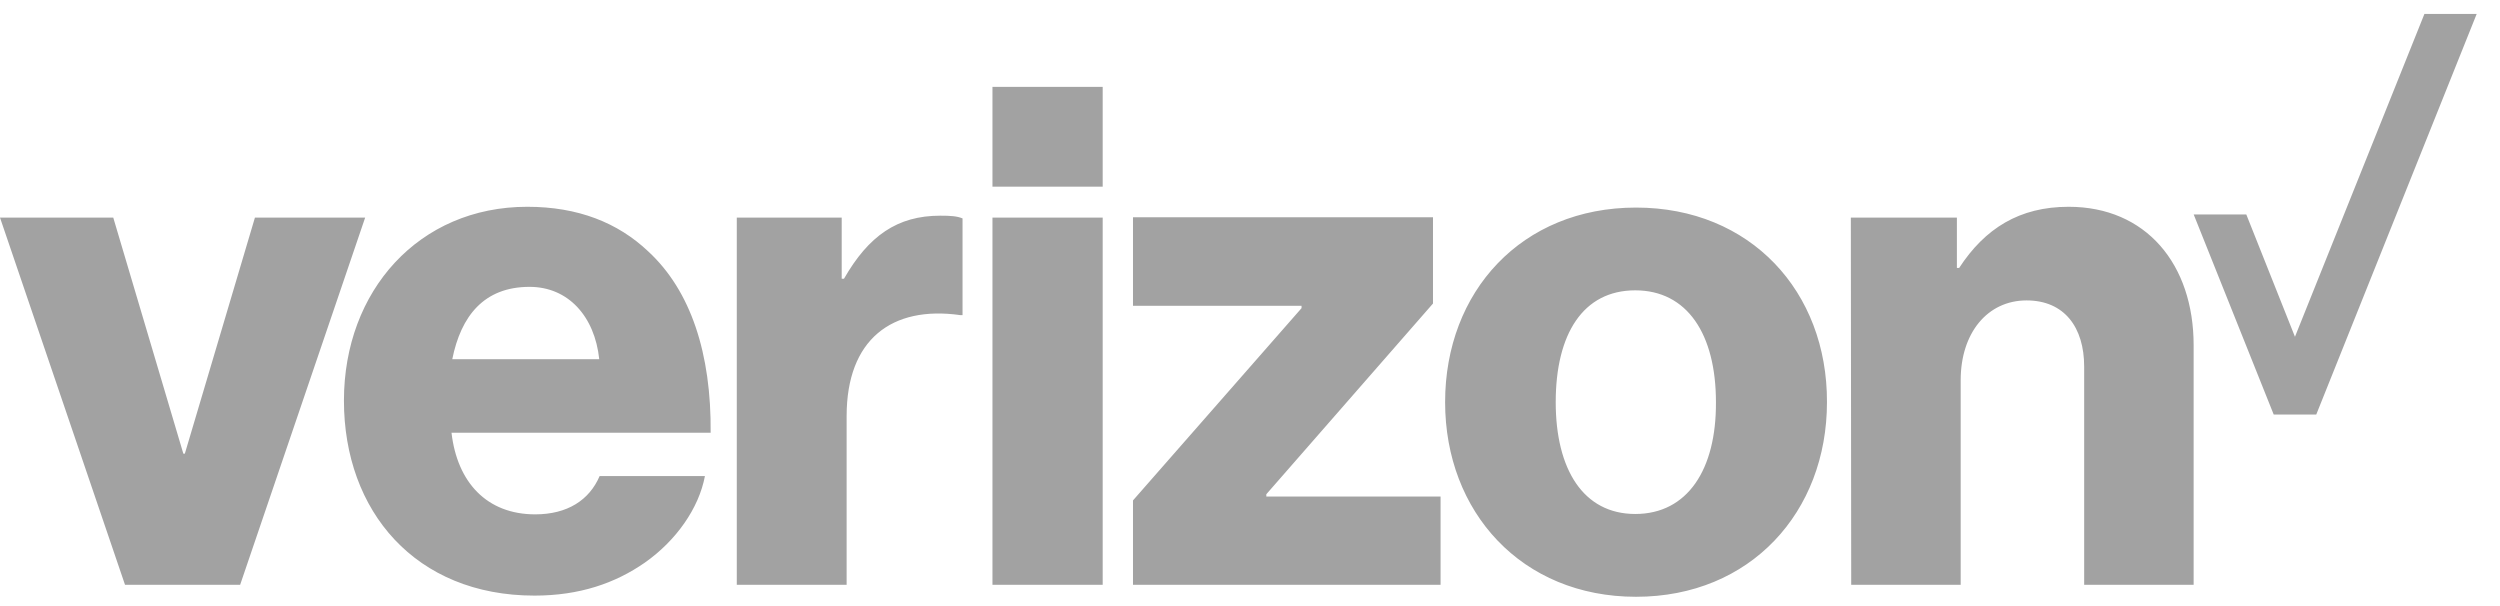 <svg width="66" height="16" viewBox="0 0 66 16" fill="none" xmlns="http://www.w3.org/2000/svg">
<path d="M64.005 0.367L60.587 8.891L59.302 5.661H57.913L60.026 10.944H61.149L65.385 0.367H64.005Z" fill="#A2A2A2"/>
<path d="M48.872 15.438H51.762V10.035C51.762 8.799 52.462 7.931 53.502 7.931C54.502 7.931 55.022 8.646 55.022 9.677V15.438H57.912V9.116C57.912 6.971 56.652 5.459 54.612 5.459C53.312 5.459 52.402 6.031 51.722 7.073H51.662V5.745H48.862L48.872 15.438ZM43.191 5.48C40.171 5.48 38.151 7.696 38.151 10.617C38.151 13.518 40.171 15.755 43.191 15.755C46.212 15.755 48.232 13.518 48.232 10.617C48.242 7.696 46.212 5.48 43.191 5.48ZM43.171 13.569C41.801 13.569 41.071 12.394 41.071 10.617C41.071 8.819 41.791 7.665 43.171 7.665C44.541 7.665 45.301 8.819 45.301 10.617C45.312 12.394 44.551 13.569 43.171 13.569ZM29.911 15.438H38.031V13.109H33.431V13.048L37.831 8.013V5.735H29.911V8.074H34.361V8.135L29.911 13.211V15.438ZM26.201 15.438H29.111V5.745H26.201V15.438ZM19.451 15.438H22.351V10.985C22.351 8.962 23.541 8.064 25.351 8.319H25.411V5.766C25.261 5.704 25.091 5.694 24.821 5.694C23.691 5.694 22.931 6.225 22.281 7.359H22.221V5.745H19.451V15.438ZM14.13 13.579C12.85 13.579 12.07 12.731 11.92 11.424H18.761C18.78 9.34 18.241 7.676 17.11 6.634C16.31 5.878 15.26 5.459 13.92 5.459C11.06 5.459 9.08 7.676 9.08 10.576C9.08 13.497 10.97 15.724 14.11 15.724C15.3 15.724 16.24 15.397 17.02 14.856C17.851 14.274 18.451 13.416 18.61 12.568H15.83C15.56 13.201 14.98 13.579 14.13 13.579ZM13.98 7.573C15 7.573 15.7 8.35 15.82 9.483H11.94C12.17 8.339 12.78 7.573 13.98 7.573ZM3.3 15.438H6.34L9.64 5.745H6.73L4.88 11.976H4.84L2.99 5.745H-0L3.3 15.438ZM26.201 2.293H29.111V4.928H26.201V2.293Z" fill="#A2A2A2"/>
</svg>
